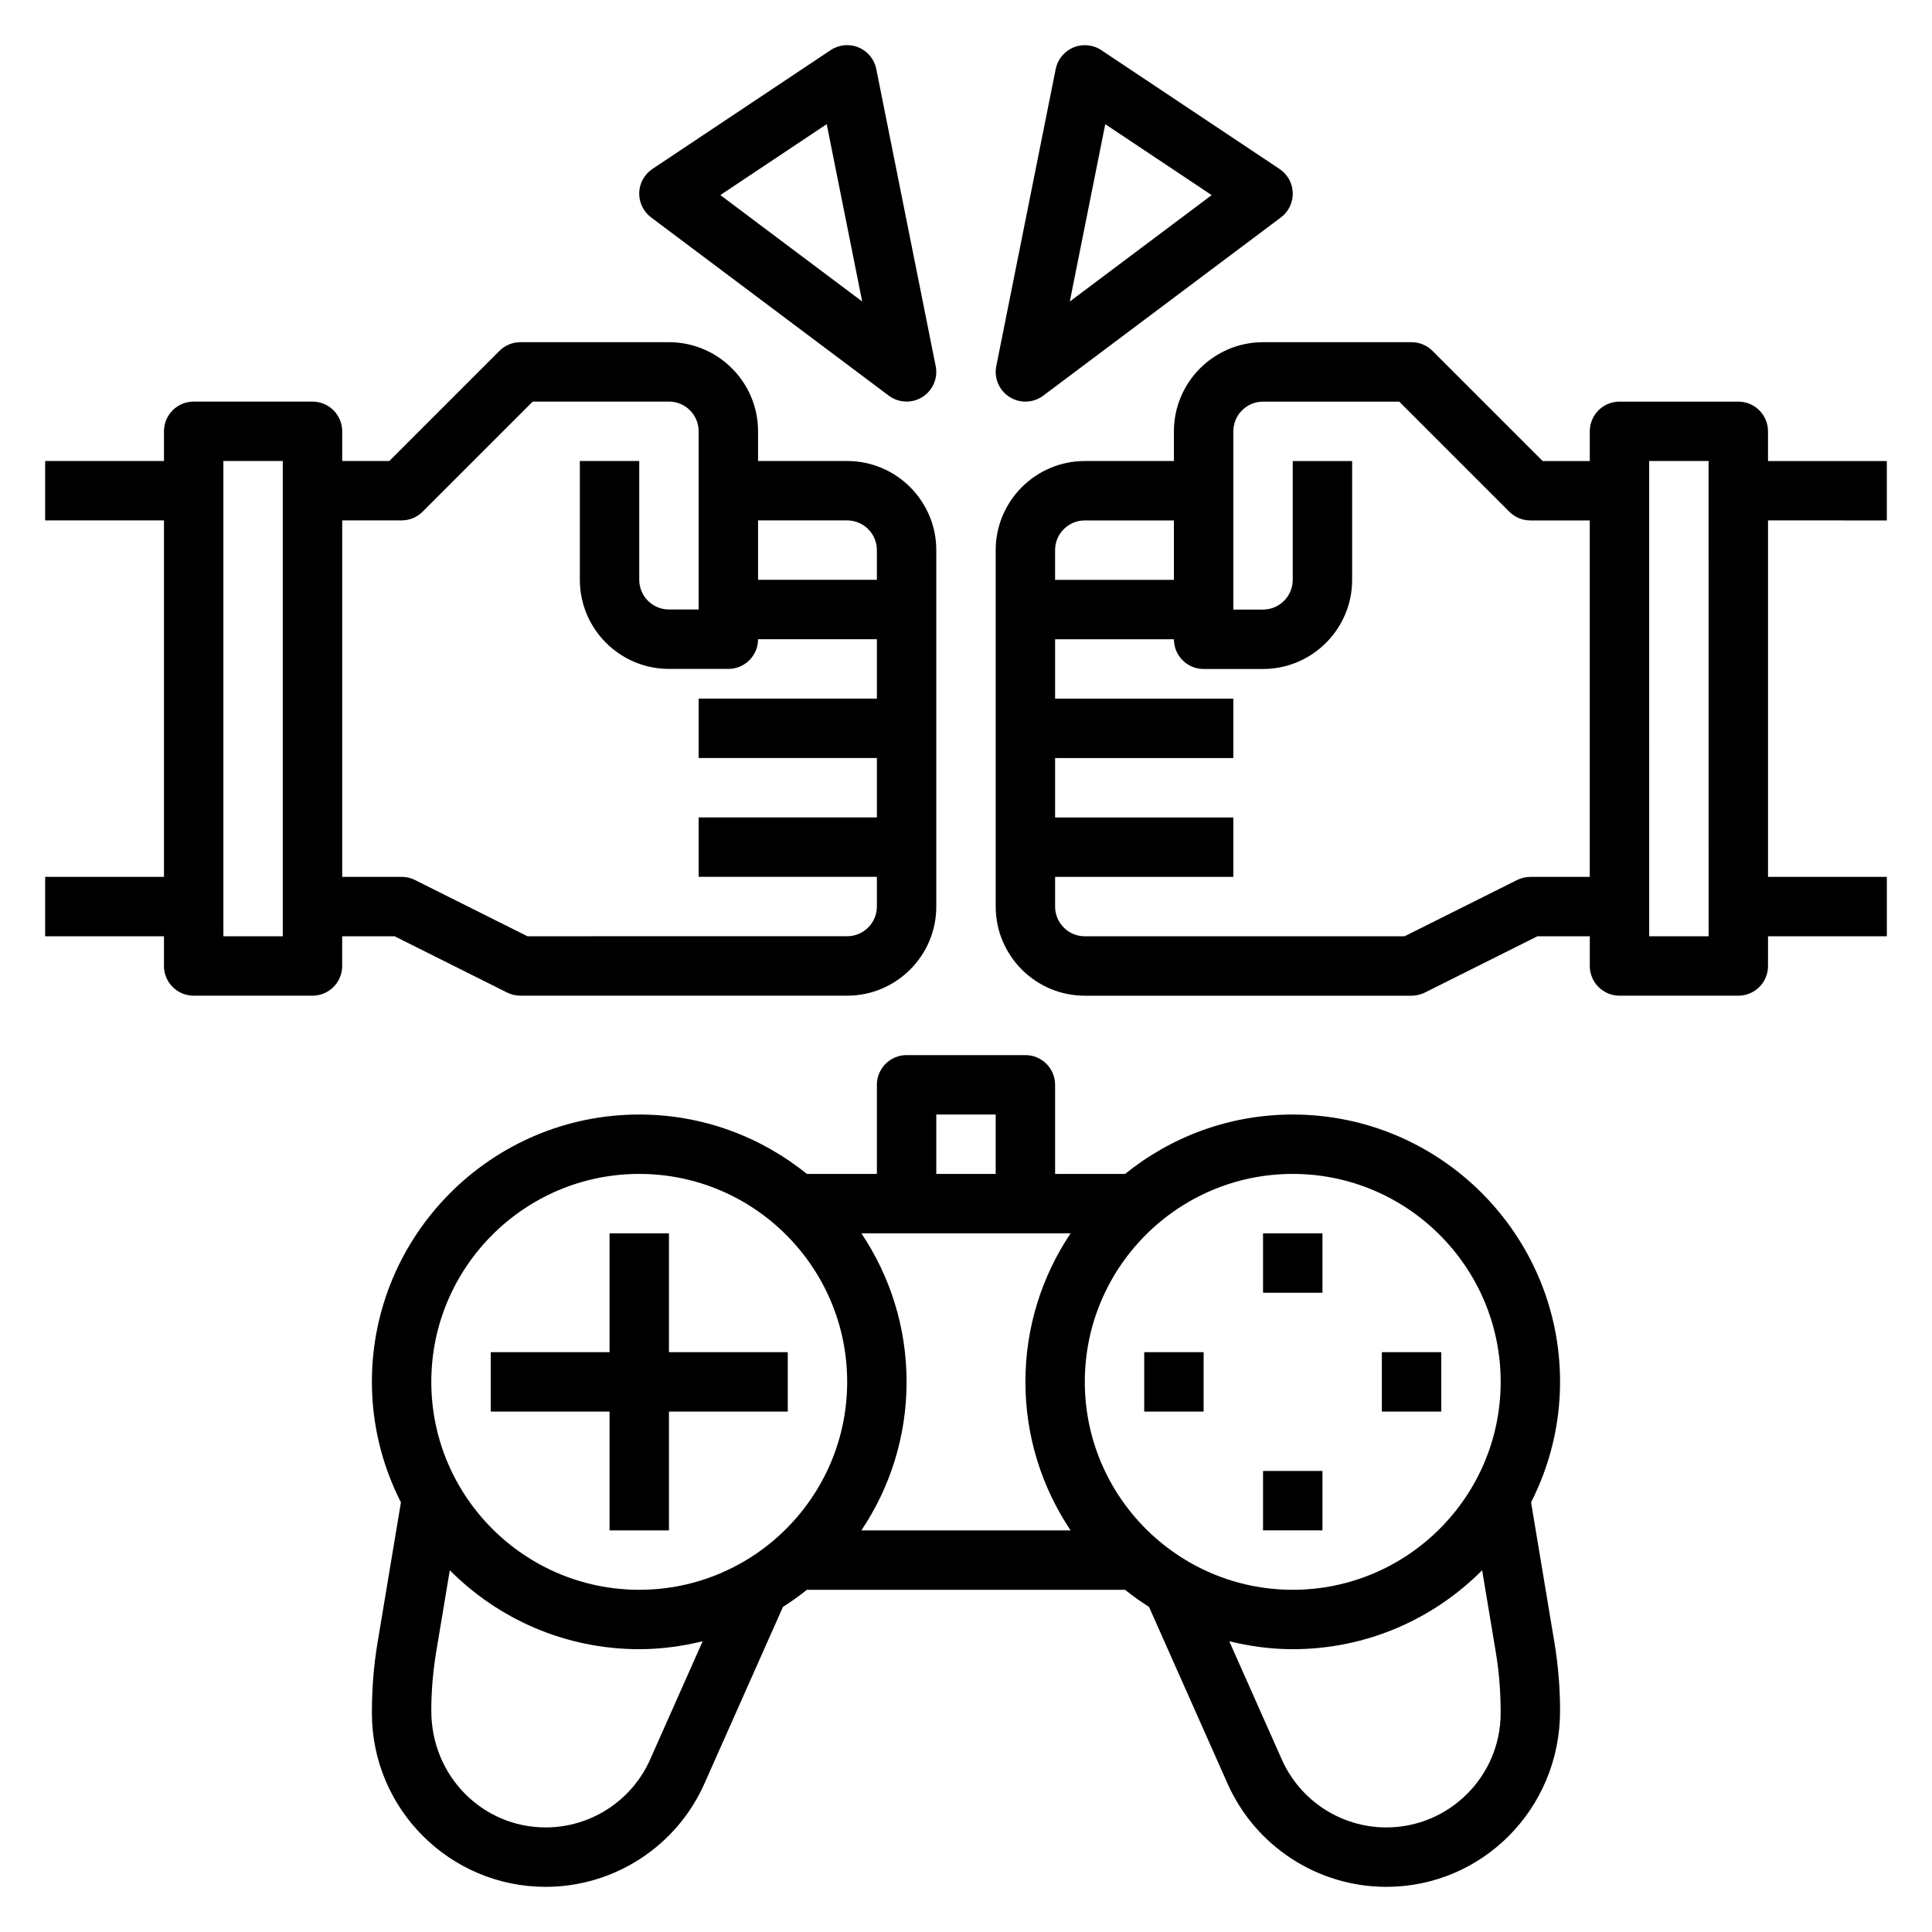 <?xml version="1.0" encoding="UTF-8"?>
<!-- Uploaded to: ICON Repo, www.iconrepo.com, Generator: ICON Repo Mixer Tools -->
<svg fill="#000000" width="800px" height="800px" version="1.1" viewBox="144 144 512 512" xmlns="http://www.w3.org/2000/svg">
 <g>
  <path d="m248.57 392.12 29.828 14.918c1.086 0.543 2.301 0.828 3.519 0.828h86.594c13.02 0 23.617-10.598 23.617-23.617v-94.461c0-13.02-10.598-23.617-23.617-23.617h-23.617v-7.871c0-13.02-10.598-23.617-23.617-23.617h-39.359c-2.086 0-4.094 0.828-5.566 2.305l-29.18 29.184h-12.484v-7.871c0-4.352-3.527-7.871-7.871-7.871l-31.492-0.004c-4.344 0-7.871 3.519-7.871 7.871v7.871l-31.488 0.004v15.742h31.488v94.465h-31.488v15.742h31.488v7.871c0 4.352 3.527 7.871 7.871 7.871h31.488c4.344 0 7.871-3.519 7.871-7.871v-7.871zm-29.629 0h-15.742v-125.95h15.742zm149.57-110.21c4.336 0 7.871 3.527 7.871 7.871v7.871h-31.488v-15.742zm-118.08 0c2.086 0 4.094-0.828 5.566-2.305l29.18-29.184h36.102c4.336 0 7.871 3.527 7.871 7.871v47.23h-7.871c-4.336 0-7.871-3.527-7.871-7.871v-31.488h-15.742v31.488c0 13.02 10.598 23.617 23.617 23.617h15.742c4.344 0 7.871-3.519 7.871-7.871h31.488v15.742h-47.23v15.742h47.23v15.742h-47.23v15.742h47.23v7.871c0 4.344-3.535 7.871-7.871 7.871l-84.734 0.008-29.828-14.918c-1.086-0.543-2.301-0.824-3.519-0.824h-15.742v-94.465z"/>
  <path d="m644.03 281.92v-15.742h-31.488v-7.871c0-4.352-3.527-7.871-7.871-7.871h-31.488c-4.344 0-7.871 3.519-7.871 7.871v7.871h-12.484l-29.18-29.18c-1.477-1.484-3.484-2.309-5.57-2.309h-39.359c-13.02 0-23.617 10.598-23.617 23.617v7.871h-23.617c-13.02 0-23.617 10.598-23.617 23.617v94.461c0 13.02 10.598 23.617 23.617 23.617h86.594c1.219 0 2.434-0.285 3.519-0.828l29.828-14.918h13.887v7.871c0 4.352 3.527 7.871 7.871 7.871h31.488c4.344 0 7.871-3.519 7.871-7.871v-7.871h31.488v-15.742h-31.488v-94.465zm-220.42 7.871c0-4.344 3.535-7.871 7.871-7.871h23.617v15.742h-31.488zm125.95 86.594c-1.219 0-2.434 0.285-3.519 0.828l-29.824 14.914h-84.734c-4.336 0-7.871-3.527-7.871-7.871v-7.871h47.23v-15.742h-47.23v-15.742h47.23v-15.742h-47.23v-15.742h31.488c0 4.352 3.527 7.871 7.871 7.871h15.742c13.02 0 23.617-10.598 23.617-23.617v-31.488h-15.742v31.488c0 4.344-3.535 7.871-7.871 7.871h-7.871v-47.23c0-4.344 3.535-7.871 7.871-7.871h36.102l29.18 29.18c1.469 1.473 3.477 2.301 5.562 2.301h15.742v94.465zm47.234 15.742h-15.742l-0.004-125.95h15.742z"/>
  <path d="m486.59 439.36c-16.824 0-32.266 5.918-44.43 15.742h-18.547v-23.617c0-4.352-3.527-7.871-7.871-7.871h-31.488c-4.344 0-7.871 3.519-7.871 7.871v23.617h-18.547c-12.164-9.824-27.613-15.742-44.43-15.742-39.062 0-70.848 31.781-70.848 70.848 0 11.492 2.809 22.324 7.691 31.93l-6.188 37.141c-1 5.973-1.504 12.074-1.504 18.711 0 25.387 20.656 46.043 46.043 46.043 18.176 0 34.691-10.73 42.074-27.348l20.812-46.832c2.195-1.41 4.328-2.906 6.352-4.543h84.316c2.023 1.637 4.156 3.133 6.352 4.543l20.812 46.832c7.391 16.617 23.898 27.348 42.074 27.348 25.387 0 46.043-20.656 46.043-46.633 0-6.055-0.504-12.148-1.496-18.121l-6.188-37.141c4.875-9.605 7.684-20.438 7.684-31.93 0-39.07-31.785-70.848-70.848-70.848zm-58.867 31.488c-7.555 11.266-11.98 24.805-11.98 39.359 0 14.555 4.426 28.094 11.98 39.359h-55.449c7.559-11.266 11.98-24.805 11.98-39.359 0-14.555-4.426-28.094-11.98-39.359zm-35.598-31.488h15.742v15.742h-15.742zm-75.836 170.93c-4.859 10.934-15.73 17.996-27.688 17.996-16.703 0-30.301-13.598-30.301-30.891 0-5.188 0.434-10.414 1.281-15.539l3.621-21.719c12.844 12.91 30.602 20.914 50.203 20.914 5.801 0 11.414-0.781 16.809-2.102zm-2.883-44.98c-30.387 0-55.105-24.727-55.105-55.105 0-30.379 24.719-55.105 55.105-55.105s55.105 24.727 55.105 55.105c0 30.379-24.719 55.105-55.105 55.105zm118.08-55.105c0-30.379 24.719-55.105 55.105-55.105s55.105 24.727 55.105 55.105c0 30.379-24.719 55.105-55.105 55.105-30.391 0-55.105-24.727-55.105-55.105zm108.92 71.66c0.852 5.117 1.285 10.344 1.285 16.121 0 16.703-13.594 30.301-30.301 30.301-11.965 0-22.828-7.062-27.695-17.996l-13.926-31.34c5.402 1.324 11.016 2.102 16.816 2.102 19.602 0 37.359-8.004 50.199-20.914z"/>
  <path d="m478.72 470.85h15.742v15.742h-15.742z"/>
  <path d="m478.72 533.82h15.742v15.742h-15.742z"/>
  <path d="m447.23 502.34h15.742v15.742h-15.742z"/>
  <path d="m510.21 502.34h15.742v15.742h-15.742z"/>
  <path d="m321.28 502.34v-31.488h-15.742v31.488h-31.488v15.742h31.488v31.488h15.742v-31.488h31.488v-15.742z"/>
  <path d="m316.55 201.62 62.977 47.23c1.395 1.047 3.055 1.574 4.723 1.574 1.457 0 2.914-0.402 4.195-1.211 2.762-1.738 4.164-5.008 3.519-8.203l-15.742-78.719c-0.512-2.574-2.281-4.723-4.707-5.731-2.426-1-5.203-0.738-7.383 0.723l-47.23 31.488c-2.125 1.418-3.434 3.769-3.504 6.336-0.066 2.551 1.105 4.977 3.152 6.512zm46.539-24.719 9.398 46.996-37.59-28.199z"/>
  <path d="m411.55 249.22c1.281 0.809 2.738 1.211 4.195 1.211 1.66 0 3.328-0.527 4.723-1.574l62.977-47.23c2.047-1.535 3.219-3.961 3.148-6.512-0.07-2.559-1.379-4.922-3.504-6.336l-47.23-31.488c-2.18-1.465-4.953-1.723-7.383-0.723-2.426 1.008-4.188 3.148-4.707 5.731l-15.742 78.719c-0.641 3.195 0.762 6.461 3.523 8.203zm25.355-72.312 28.199 18.797-37.598 28.199z"/>
 </g>
</svg>